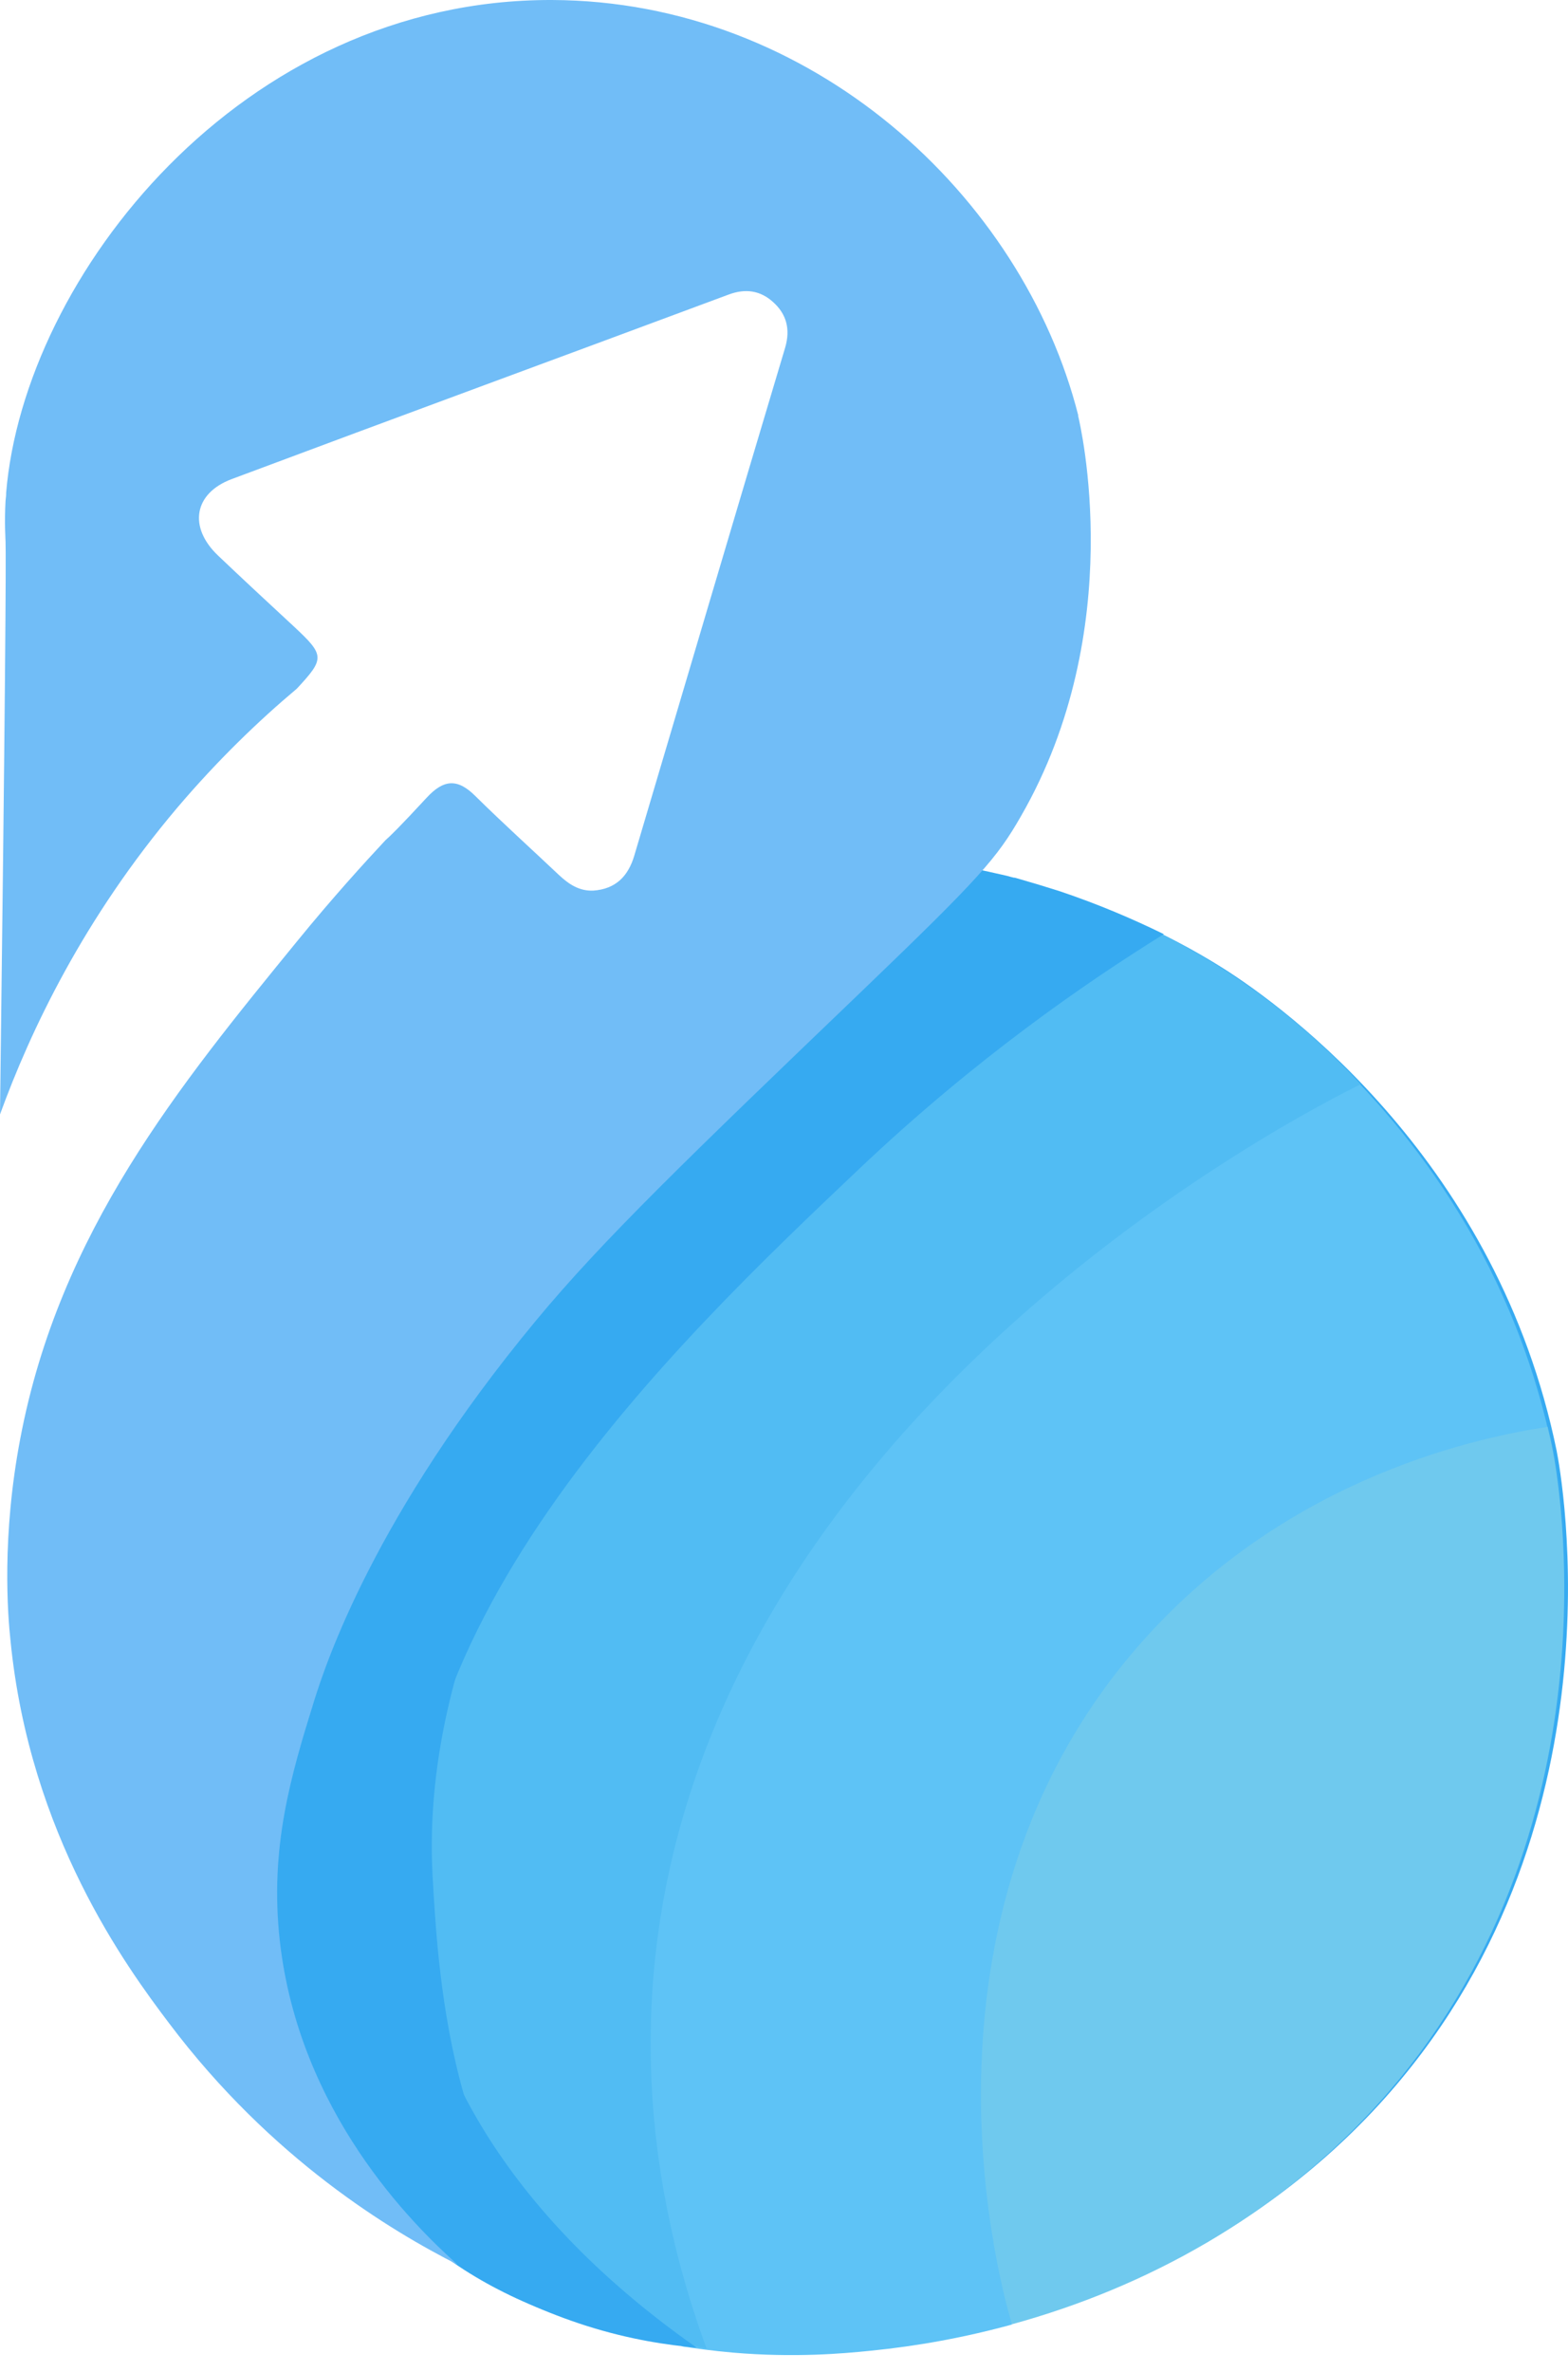<svg width="41" height="62" viewBox="0 0 41 62" fill="none" xmlns="http://www.w3.org/2000/svg">
<path d="M11.19 58.637C8.068 56.031 7.019 52.546 7.019 52.546C6.882 52.094 6.374 50.311 6.608 47.536C6.946 43.502 8.6 40.436 9.915 38.298C15.611 29.044 24.058 22.558 24.058 22.558C24.445 22.59 25.01 22.654 25.68 22.775C25.68 22.775 28.907 23.372 31.949 25.285C33.659 26.358 39.161 30.408 40.702 37.911C40.807 38.443 42.582 47.883 36.055 55.006C29.028 62.663 16.547 63.098 11.19 58.629V58.637Z" fill="#36AAF1"/>
<path d="M28.672 23.68C26.962 23.027 25.671 22.785 25.671 22.785C25.002 22.664 24.445 22.599 24.049 22.567C24.049 22.567 15.602 29.053 9.907 38.307C8.592 40.437 6.946 43.503 6.599 47.545C6.365 50.32 6.873 52.103 7.01 52.555C7.01 52.555 7.591 54.475 9.164 56.524C8.914 55.774 8.729 54.959 8.632 54.096C8.35 51.571 8.938 49.61 9.56 47.601C9.874 46.593 11.189 42.591 15.554 37.323C17.361 35.136 19.709 32.886 24.404 28.376C27.559 25.342 28.019 24.826 28.664 23.696L28.672 23.68Z" fill="url(#paint0_linear_80_8804)"/>
<path d="M40.468 37.29C35.054 42.615 26.373 52.433 26.462 60.751C25.227 61.09 23.985 61.316 22.759 61.437C22.041 61.51 20.774 61.623 19.16 61.485C18.612 61.437 18.16 61.372 17.845 61.324C17.49 61.138 17.143 60.953 16.788 60.767C11.294 50.973 20.371 38.056 21.605 36.306C25.494 30.771 30.262 27.673 33.094 26.108C33.449 26.382 33.836 26.697 34.255 27.068C36.45 29.02 39.29 32.385 40.459 37.282L40.468 37.29Z" fill="#5EC3F6"/>
<path d="M35.983 55.04C33.353 57.928 29.964 59.784 26.463 60.744C26.277 60.163 23.349 50.208 29.892 42.874C33.756 38.541 38.766 37.549 40.468 37.291C40.517 37.493 40.565 37.703 40.606 37.92C40.711 38.453 42.477 47.908 35.983 55.04Z" fill="#6FC9EE"/>
<path d="M35.588 28.334C34.232 28.996 17.919 37.225 17.048 52.183C16.919 54.458 17.096 57.628 18.476 61.38C17.823 61.243 16.911 60.985 15.967 60.396C11.796 57.814 11.465 51.723 11.312 49.044C10.626 36.604 26.399 24.47 27.77 23.437C27.77 23.437 27.722 23.405 27.617 23.356C27.641 23.34 27.673 23.324 27.698 23.316C28.835 23.679 30.32 24.276 31.893 25.268C33.539 26.309 34.749 27.439 35.58 28.334H35.588Z" fill="#51BCF3"/>
<path d="M10.948 51.328C11.231 52.91 12.336 57.234 18.218 61.357C17.475 61.292 16.467 61.147 15.329 60.784C13.151 60.09 11.691 59.033 11.263 58.67C8.157 56.056 7.116 52.571 7.116 52.571C6.979 52.119 6.479 50.336 6.713 47.553C7.052 43.511 8.697 40.437 9.996 38.299C15.66 29.029 24.067 22.526 24.067 22.526C24.454 22.559 25.011 22.623 25.672 22.744C25.672 22.744 25.914 22.793 26.326 22.889C26.382 22.906 26.447 22.922 26.511 22.938C26.511 22.938 26.527 22.938 26.535 22.938C26.584 22.954 26.624 22.962 26.673 22.978C27.011 23.075 27.358 23.18 27.713 23.293C28.722 23.632 29.625 24.019 30.432 24.414C28.351 25.705 25.495 27.682 22.485 30.53C17.628 35.136 9.456 42.873 10.957 51.312L10.948 51.328Z" fill="#36AAF1"/>
<path d="M28.197 10.867C26.737 5.099 21.21 0.024 14.433 6.02818e-05C6.301 -0.024 0.629 7.245 0.161 12.876C0.161 12.949 0.153 13.021 0.145 13.086C0.113 13.667 0.145 14.095 0.145 14.151C0.161 14.522 0.137 18.314 0 29.125C0.799 26.93 2.186 24.002 4.639 21.105C5.696 19.863 6.761 18.838 7.761 17.999C8.495 17.209 8.495 17.128 7.681 16.37C7.019 15.757 6.357 15.143 5.704 14.522C4.921 13.78 5.067 12.892 6.059 12.521C10.391 10.9 14.724 9.31 19.056 7.697C19.492 7.535 19.879 7.592 20.21 7.89C20.565 8.205 20.67 8.6 20.533 9.076C19.209 13.498 17.902 17.927 16.587 22.356C16.426 22.905 16.095 23.235 15.514 23.276C15.143 23.292 14.869 23.106 14.611 22.864C13.885 22.178 13.143 21.509 12.432 20.807C11.965 20.339 11.601 20.363 11.15 20.855C10.448 21.614 10.206 21.848 10.077 21.961C9.52 22.558 8.697 23.461 7.769 24.599C4.687 28.375 1.557 32.191 0.532 37.588C0.04 40.162 0.202 42.203 0.274 42.872C0.775 47.963 3.316 51.416 4.421 52.877C7.1 56.434 10.23 58.306 11.965 59.186C10.779 58.129 7.826 55.2 7.318 50.739C7.043 48.294 7.608 46.398 8.213 44.454C8.52 43.477 9.786 39.613 14.014 34.514C15.764 32.4 18.032 30.222 22.574 25.866C25.631 22.929 26.067 22.429 26.696 21.331C29.512 16.442 28.245 11.093 28.189 10.859L28.197 10.867Z" fill="#71BDF7"/>
<defs>
<linearGradient id="paint0_linear_80_8804" x1="8.874" y1="33.676" x2="16.708" y2="38.686" gradientUnits="userSpaceOnUse">
<stop offset="0.07" stop-color="#182A93"/>
<stop offset="1" stop-color="#1D2DB9"/>
</linearGradient>
</defs>
</svg>
